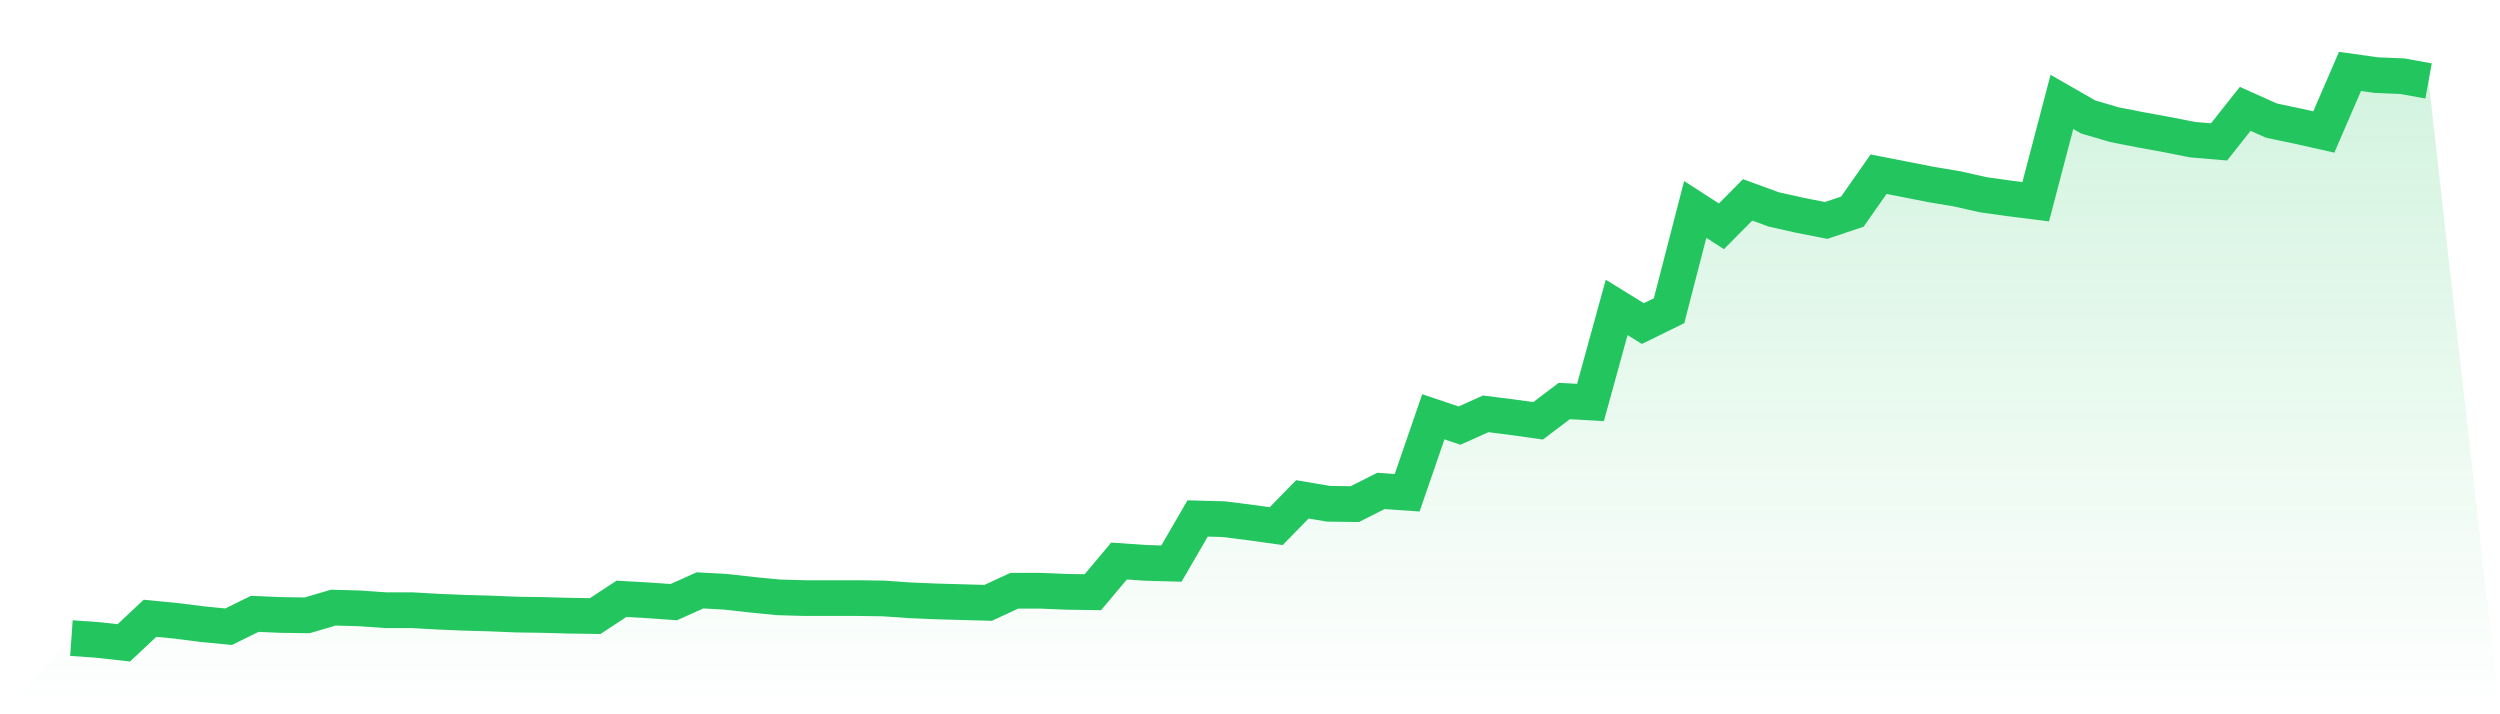 <svg viewBox="0 0 140 40" xmlns="http://www.w3.org/2000/svg">
<defs>
<linearGradient id="gradient" x1="0" x2="0" y1="0" y2="1">
<stop offset="0%" stop-color="#22c55e" stop-opacity="0.2"/>
<stop offset="100%" stop-color="#22c55e" stop-opacity="0"/>
</linearGradient>
</defs>
<path d="M4,35.733 L4,35.733 L5.467,35.836 L6.933,36 L8.4,34.623 L9.867,34.767 L11.333,34.952 L12.8,35.096 L14.267,34.376 L15.733,34.438 L17.2,34.459 L18.667,34.027 L20.133,34.068 L21.6,34.171 L23.067,34.171 L24.533,34.253 L26,34.315 L27.467,34.356 L28.933,34.417 L30.4,34.438 L31.867,34.479 L33.333,34.5 L34.8,33.534 L36.267,33.616 L37.733,33.719 L39.2,33.061 L40.667,33.143 L42.133,33.308 L43.6,33.452 L45.067,33.493 L46.533,33.493 L48,33.493 L49.467,33.513 L50.933,33.616 L52.4,33.678 L53.867,33.719 L55.333,33.76 L56.8,33.082 L58.267,33.082 L59.733,33.143 L61.2,33.164 L62.667,31.417 L64.133,31.52 L65.6,31.561 L67.067,29.033 L68.533,29.074 L70,29.259 L71.467,29.464 L72.933,27.964 L74.4,28.211 L75.867,28.231 L77.333,27.491 L78.8,27.594 L80.267,23.34 L81.733,23.833 L83.2,23.175 L84.667,23.36 L86.133,23.566 L87.6,22.456 L89.067,22.538 L90.533,17.215 L92,18.119 L93.467,17.4 L94.933,11.728 L96.4,12.673 L97.867,11.193 L99.333,11.728 L100.8,12.057 L102.267,12.344 L103.733,11.851 L105.2,9.755 L106.667,10.042 L108.133,10.33 L109.6,10.577 L111.067,10.906 L112.533,11.111 L114,11.296 L115.467,5.706 L116.933,6.548 L118.4,6.98 L119.867,7.268 L121.333,7.535 L122.8,7.823 L124.267,7.946 L125.733,6.096 L127.2,6.754 L128.667,7.062 L130.133,7.391 L131.6,4 L133.067,4.206 L134.533,4.267 L136,4.534 L140,40 L0,40 z" fill="url(#gradient)"/>
<path d="M4,35.733 L4,35.733 L5.467,35.836 L6.933,36 L8.4,34.623 L9.867,34.767 L11.333,34.952 L12.8,35.096 L14.267,34.376 L15.733,34.438 L17.2,34.459 L18.667,34.027 L20.133,34.068 L21.6,34.171 L23.067,34.171 L24.533,34.253 L26,34.315 L27.467,34.356 L28.933,34.417 L30.4,34.438 L31.867,34.479 L33.333,34.5 L34.8,33.534 L36.267,33.616 L37.733,33.719 L39.2,33.061 L40.667,33.143 L42.133,33.308 L43.6,33.452 L45.067,33.493 L46.533,33.493 L48,33.493 L49.467,33.513 L50.933,33.616 L52.4,33.678 L53.867,33.719 L55.333,33.76 L56.8,33.082 L58.267,33.082 L59.733,33.143 L61.2,33.164 L62.667,31.417 L64.133,31.52 L65.6,31.561 L67.067,29.033 L68.533,29.074 L70,29.259 L71.467,29.464 L72.933,27.964 L74.4,28.211 L75.867,28.231 L77.333,27.491 L78.8,27.594 L80.267,23.34 L81.733,23.833 L83.2,23.175 L84.667,23.36 L86.133,23.566 L87.6,22.456 L89.067,22.538 L90.533,17.215 L92,18.119 L93.467,17.4 L94.933,11.728 L96.4,12.673 L97.867,11.193 L99.333,11.728 L100.8,12.057 L102.267,12.344 L103.733,11.851 L105.2,9.755 L106.667,10.042 L108.133,10.33 L109.6,10.577 L111.067,10.906 L112.533,11.111 L114,11.296 L115.467,5.706 L116.933,6.548 L118.4,6.98 L119.867,7.268 L121.333,7.535 L122.8,7.823 L124.267,7.946 L125.733,6.096 L127.2,6.754 L128.667,7.062 L130.133,7.391 L131.6,4 L133.067,4.206 L134.533,4.267 L136,4.534" fill="none" stroke="#22c55e" stroke-width="2"/>
</svg>